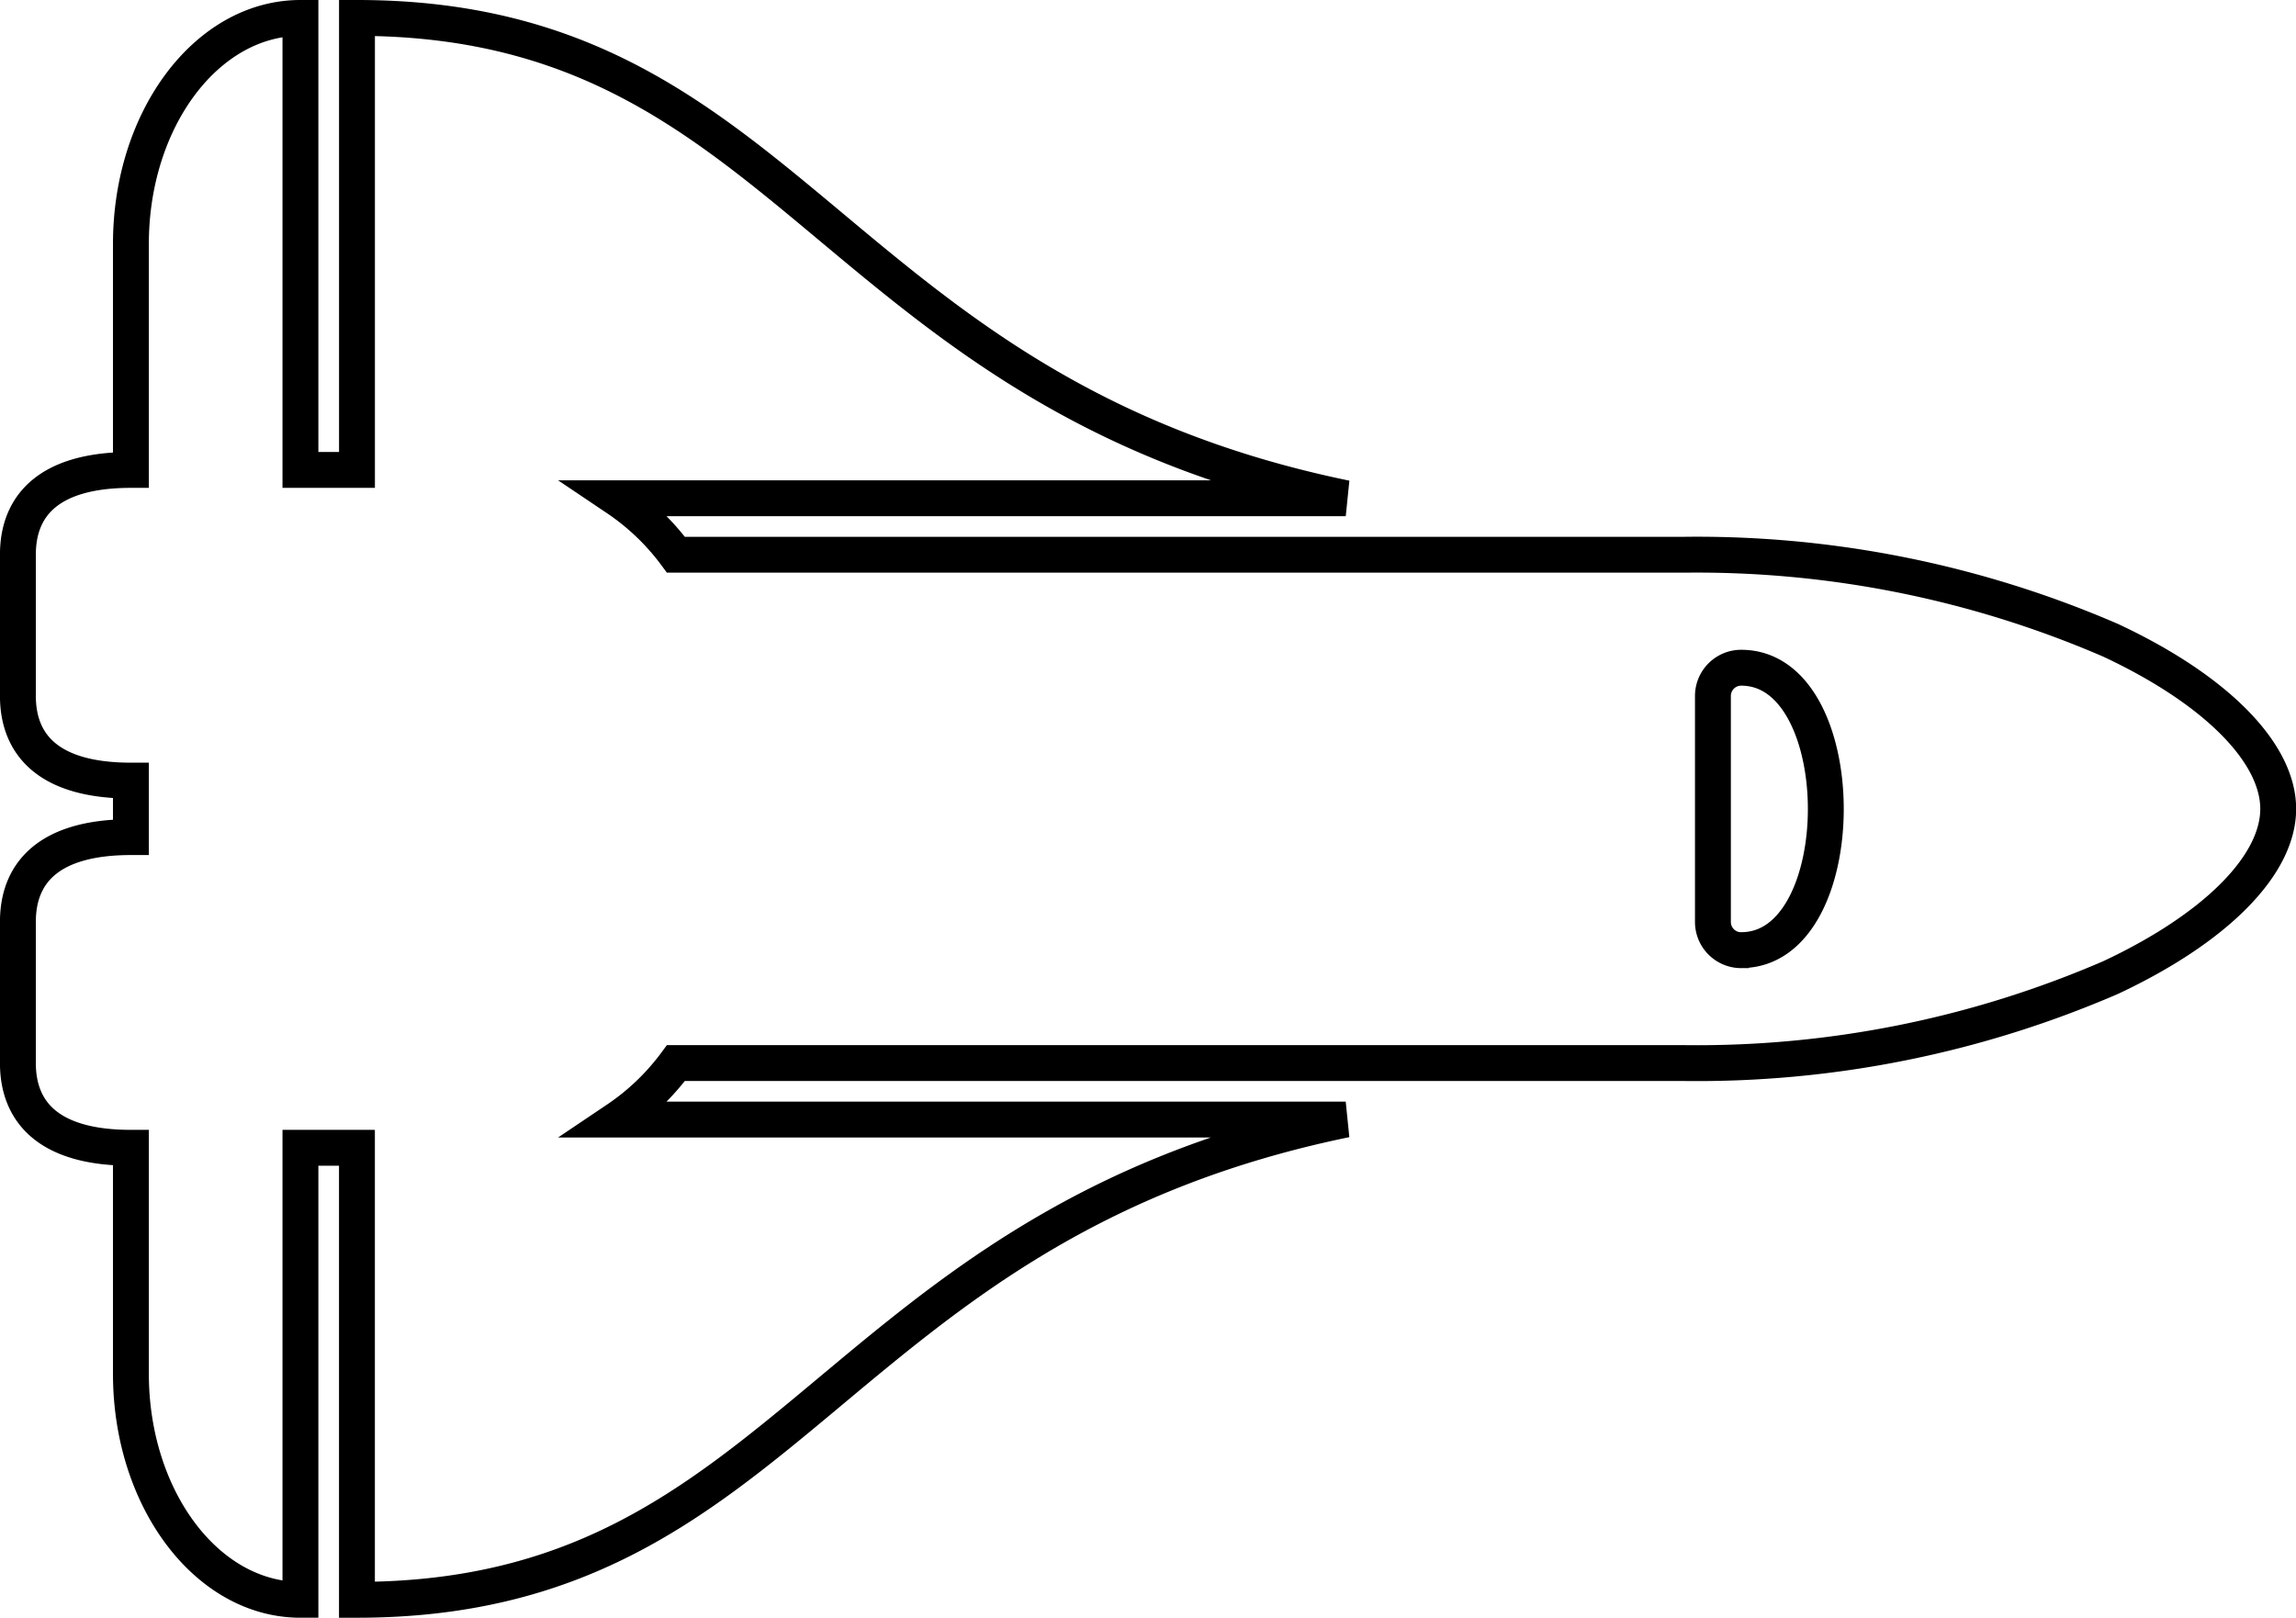<svg xmlns="http://www.w3.org/2000/svg" width="63.996" height="45.097" viewBox="0 0 63.996 45.097">
  <path id="Icon_awesome-space-shuttle" data-name="Icon awesome-space-shuttle" style="stroke:black" d="M58.331,19.6a29.032,29.032,0,0,0-11.871-2.386H18.34a6.679,6.679,0,0,0-1.646-1.575H37.01C22.556,12.659,21.6,2.25,9.45,2.25h0v12.6H7.874V2.25c-2.609,0-4.725,2.82-4.725,6.3v6.3c-2.283,0-3.15.987-3.15,2.362v3.937c0,1.376.868,2.362,3.15,2.362v1.575c-2.283,0-3.15.987-3.15,2.362v3.937c0,1.376.868,2.362,3.15,2.362v6.3c0,3.479,2.115,6.3,4.725,6.3v-12.6H9.449v12.6h0c12.146,0,13.106-10.409,27.56-13.387H16.694a6.679,6.679,0,0,0,1.646-1.575H46.459A29.032,29.032,0,0,0,58.331,29C61.252,27.63,63,25.873,63,24.3S61.252,20.967,58.331,19.6Zm-10.3,8.638a.787.787,0,0,1-.787-.787v-6.3a.787.787,0,0,1,.787-.787C51.175,20.361,51.178,28.236,48.034,28.236Z" transform="translate(0.5 -1.75)" fill="none" stroke="#fff" stroke-width="1"/>
</svg>
